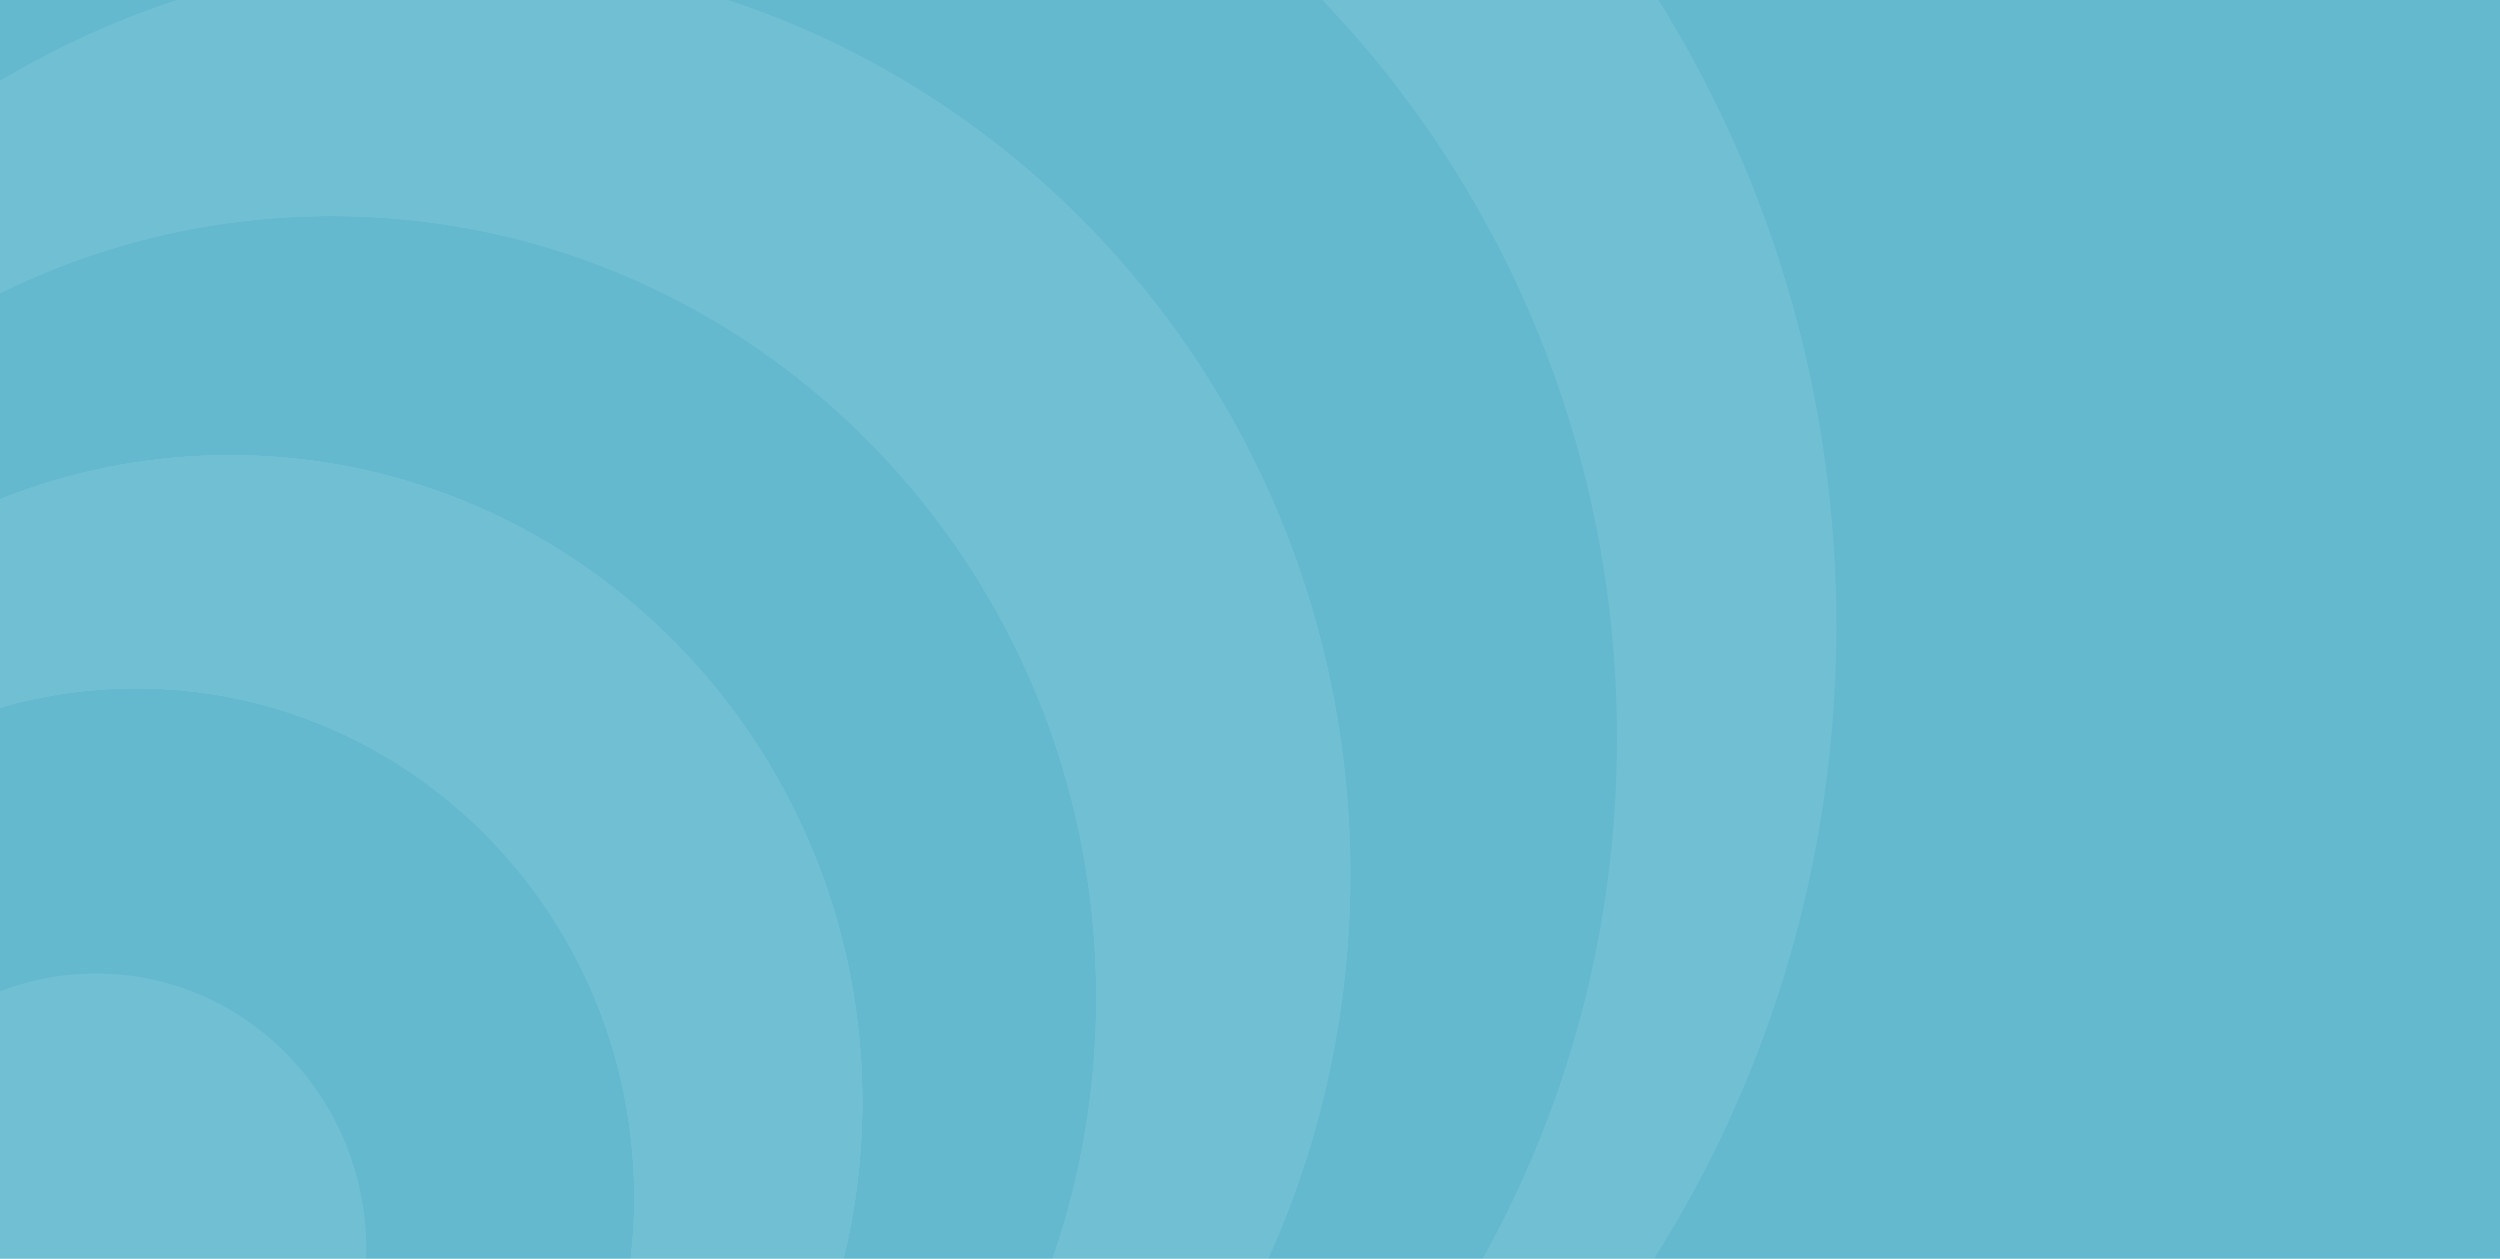 <svg xmlns="http://www.w3.org/2000/svg" xmlns:xlink="http://www.w3.org/1999/xlink" width="2000" height="1007" viewBox="0 0 2000 1007"><defs><linearGradient id="a" x1="1" y1="0.566" x2="0" y2="0.566" gradientUnits="objectBoundingBox"><stop offset="0" stop-color="#66bed4"/><stop offset="1" stop-color="#1b4588"/></linearGradient><clipPath id="b"><rect width="2000" height="1007" transform="translate(0 0)" fill="url(#a)"/></clipPath></defs><rect width="2000" height="1007" fill="#64b9ce"/><g clip-path="url(#b)" style="isolation:isolate"><g transform="translate(-356.408 -432.62)" opacity="0.086"><path d="M-3507.523,6662.3c0,252.745-177.261,463.154-411.6,508.346a892.922,892.922,0,0,1-86.493-33.319c180.313-38.916,315.648-202.551,315.648-398.507,0-224.945-178.342-407.3-398.336-407.3-191.644,0-351.677,138.38-389.742,322.746a938.929,938.929,0,0,1-32.586-88.431c44.193-239.614,249.98-420.863,497.165-420.863C-3734.041,6144.971-3507.523,6376.586-3507.523,6662.3Z" transform="translate(4553.77 -5348.189)" fill="#fff"/><path d="M-3171.719,5918.84c0,374-273.381,682.711-626.964,728.605q-42.161-4.846-83.107-13.543C-3593.949,6583.05-3375,6326.485-3375,6017.635c0-345.417-273.853-625.427-611.663-625.427-302.058,0-552.977,223.874-602.706,518.2q-8.487-41.837-13.249-84.984c44.884-361.539,346.8-641.073,712.575-641.073C-3493.326,5184.35-3171.719,5513.194-3171.719,5918.84Z" transform="translate(4608.375 -4786.761)" fill="#fff"/><path d="M-2791.285,5160.875c0,515.44-408.651,933.283-912.749,933.283q-22.623,0-44.979-1.113c435.748-22.756,782.214-391.227,782.214-842.439,0-465.881-369.36-843.552-824.988-843.552-441.282,0-801.644,354.263-823.9,799.814q-1.085-22.858-1.089-45.994c0-515.437,408.651-933.284,912.745-933.284S-2791.285,4645.438-2791.285,5160.875Z" transform="translate(4616.779 -4227.59)" fill="#fff"/><path d="M-4068.07,5583.543c-247.185,0-452.971,181.249-497.164,420.864a526.3,526.3,0,0,0-7.019,53,849.235,849.235,0,0,0,32.152,88.918,415.547,415.547,0,0,1,7.453-53.488c38.064-184.366,198.1-322.747,389.741-322.747,220,0,398.337,182.355,398.337,407.3,0,195.955-135.335,359.59-315.648,398.506a893.346,893.346,0,0,0,86.493,33.32c234.337-45.191,411.6-255.6,411.6-508.347C-3562.127,5815.159-3788.645,5583.543-4068.07,5583.543Zm178.025-399.193c-365.771,0-667.691,279.534-712.575,641.073q4.737,43.115,13.249,84.984c49.729-294.326,300.647-518.2,602.706-518.2,337.81,0,611.663,280.01,611.663,625.427,0,308.851-218.946,565.415-506.788,616.268q40.917,8.669,83.107,13.543c353.583-45.895,626.964-354.6,626.964-728.605C-3171.719,5513.194-3493.326,5184.35-3890.045,5184.35Z" transform="translate(4608.375 -4786.761)" fill="#fff"/><path d="M-4068.07,5583.543c-247.185,0-452.971,181.249-497.164,420.864a526.3,526.3,0,0,0-7.019,53,849.235,849.235,0,0,0,32.152,88.918,415.547,415.547,0,0,1,7.453-53.488c38.064-184.366,198.1-322.747,389.741-322.747,220,0,398.337,182.355,398.337,407.3,0,195.955-135.335,359.59-315.648,398.506a893.346,893.346,0,0,0,86.493,33.32c234.337-45.191,411.6-255.6,411.6-508.347C-3562.127,5815.159-3788.645,5583.543-4068.07,5583.543Zm178.025-399.193c-365.771,0-667.691,279.534-712.575,641.073q4.737,43.115,13.249,84.984c49.729-294.326,300.647-518.2,602.706-518.2,337.81,0,611.663,280.01,611.663,625.427,0,308.851-218.946,565.415-506.788,616.268q40.917,8.669,83.107,13.543c353.583-45.895,626.964-354.6,626.964-728.605C-3171.719,5513.194-3493.326,5184.35-3890.045,5184.35Z" transform="translate(4608.375 -4786.761)" fill="#fff"/><path d="M-4023.717,6144.971c-247.184,0-452.97,181.249-497.164,420.863a526.462,526.462,0,0,0-7.018,53,849.216,849.216,0,0,0,32.151,88.917,415.489,415.489,0,0,1,7.453-53.487c38.064-184.366,198.1-322.746,389.742-322.746,220,0,398.337,182.354,398.337,407.3,0,195.956-135.336,359.591-315.648,398.507a892.775,892.775,0,0,0,86.493,33.319c234.337-45.191,411.6-255.6,411.6-508.346C-3517.774,6376.586-3744.292,6144.971-4023.717,6144.971Z" transform="translate(4564.021 -5348.189)" fill="#fff"/><path d="M-4425.9,6962.076q-15.979-21.066-30.209-43.529a408.751,408.751,0,0,0,53.472,83.378A222.3,222.3,0,0,1-4425.9,6962.076Zm103.66,107.165a215.186,215.186,0,0,1-41.043-26.081,398.525,398.525,0,0,0,88.927,61.241Q-4299.149,7087.989-4322.239,7069.241Zm298.521-924.271c-247.184,0-452.97,181.249-497.164,420.863a526.462,526.462,0,0,0-7.018,53,849.216,849.216,0,0,0,32.151,88.917,415.489,415.489,0,0,1,7.453-53.487c38.064-184.366,198.1-322.746,389.742-322.746,220,0,398.337,182.354,398.337,407.3,0,195.956-135.336,359.591-315.648,398.507a892.775,892.775,0,0,0,86.493,33.319c234.337-45.191,411.6-255.6,411.6-508.346C-3517.774,6376.586-3744.292,6144.971-4023.717,6144.971Z" transform="translate(4564.021 -5348.189)" fill="#fff"/><path d="M-4321.041,8050.039a222.428,222.428,0,0,0,23.262,39.85,408.692,408.692,0,0,1-53.471-83.379Q-4337.04,8028.957-4321.041,8050.039Z" transform="translate(4459.165 -6436.152)" fill="#fff"/><path d="M-4033.923,8367.621a398.47,398.47,0,0,1-88.927-61.24,215.155,215.155,0,0,0,41.043,26.078Q-4058.738,8351.183-4033.923,8367.621Z" transform="translate(4323.589 -6611.41)" fill="#fff"/><path d="M-3893.152,7577.218c0,89.171-51.61,166.015-125.956,201a211.192,211.192,0,0,1-40.333,14.216,212.329,212.329,0,0,1-50.012,5.943q-8.59,0-17.021-.674a211.087,211.087,0,0,1-75.771-20.662,215.145,215.145,0,0,1-41.044-26.079,220.012,220.012,0,0,1-39.353-41.236,222.345,222.345,0,0,1-23.264-39.848,223.769,223.769,0,0,1-19.312-77.073q-.529-7.73-.532-15.592a226.506,226.506,0,0,1,6.137-52.531,223.051,223.051,0,0,1,14.074-40.949c34.452-75.423,109.3-127.687,196.086-127.687C-3989.992,7356.05-3893.152,7455.07-3893.152,7577.218Z" transform="translate(4542.639 -6144.647)" fill="#fff"/></g></g></svg>
